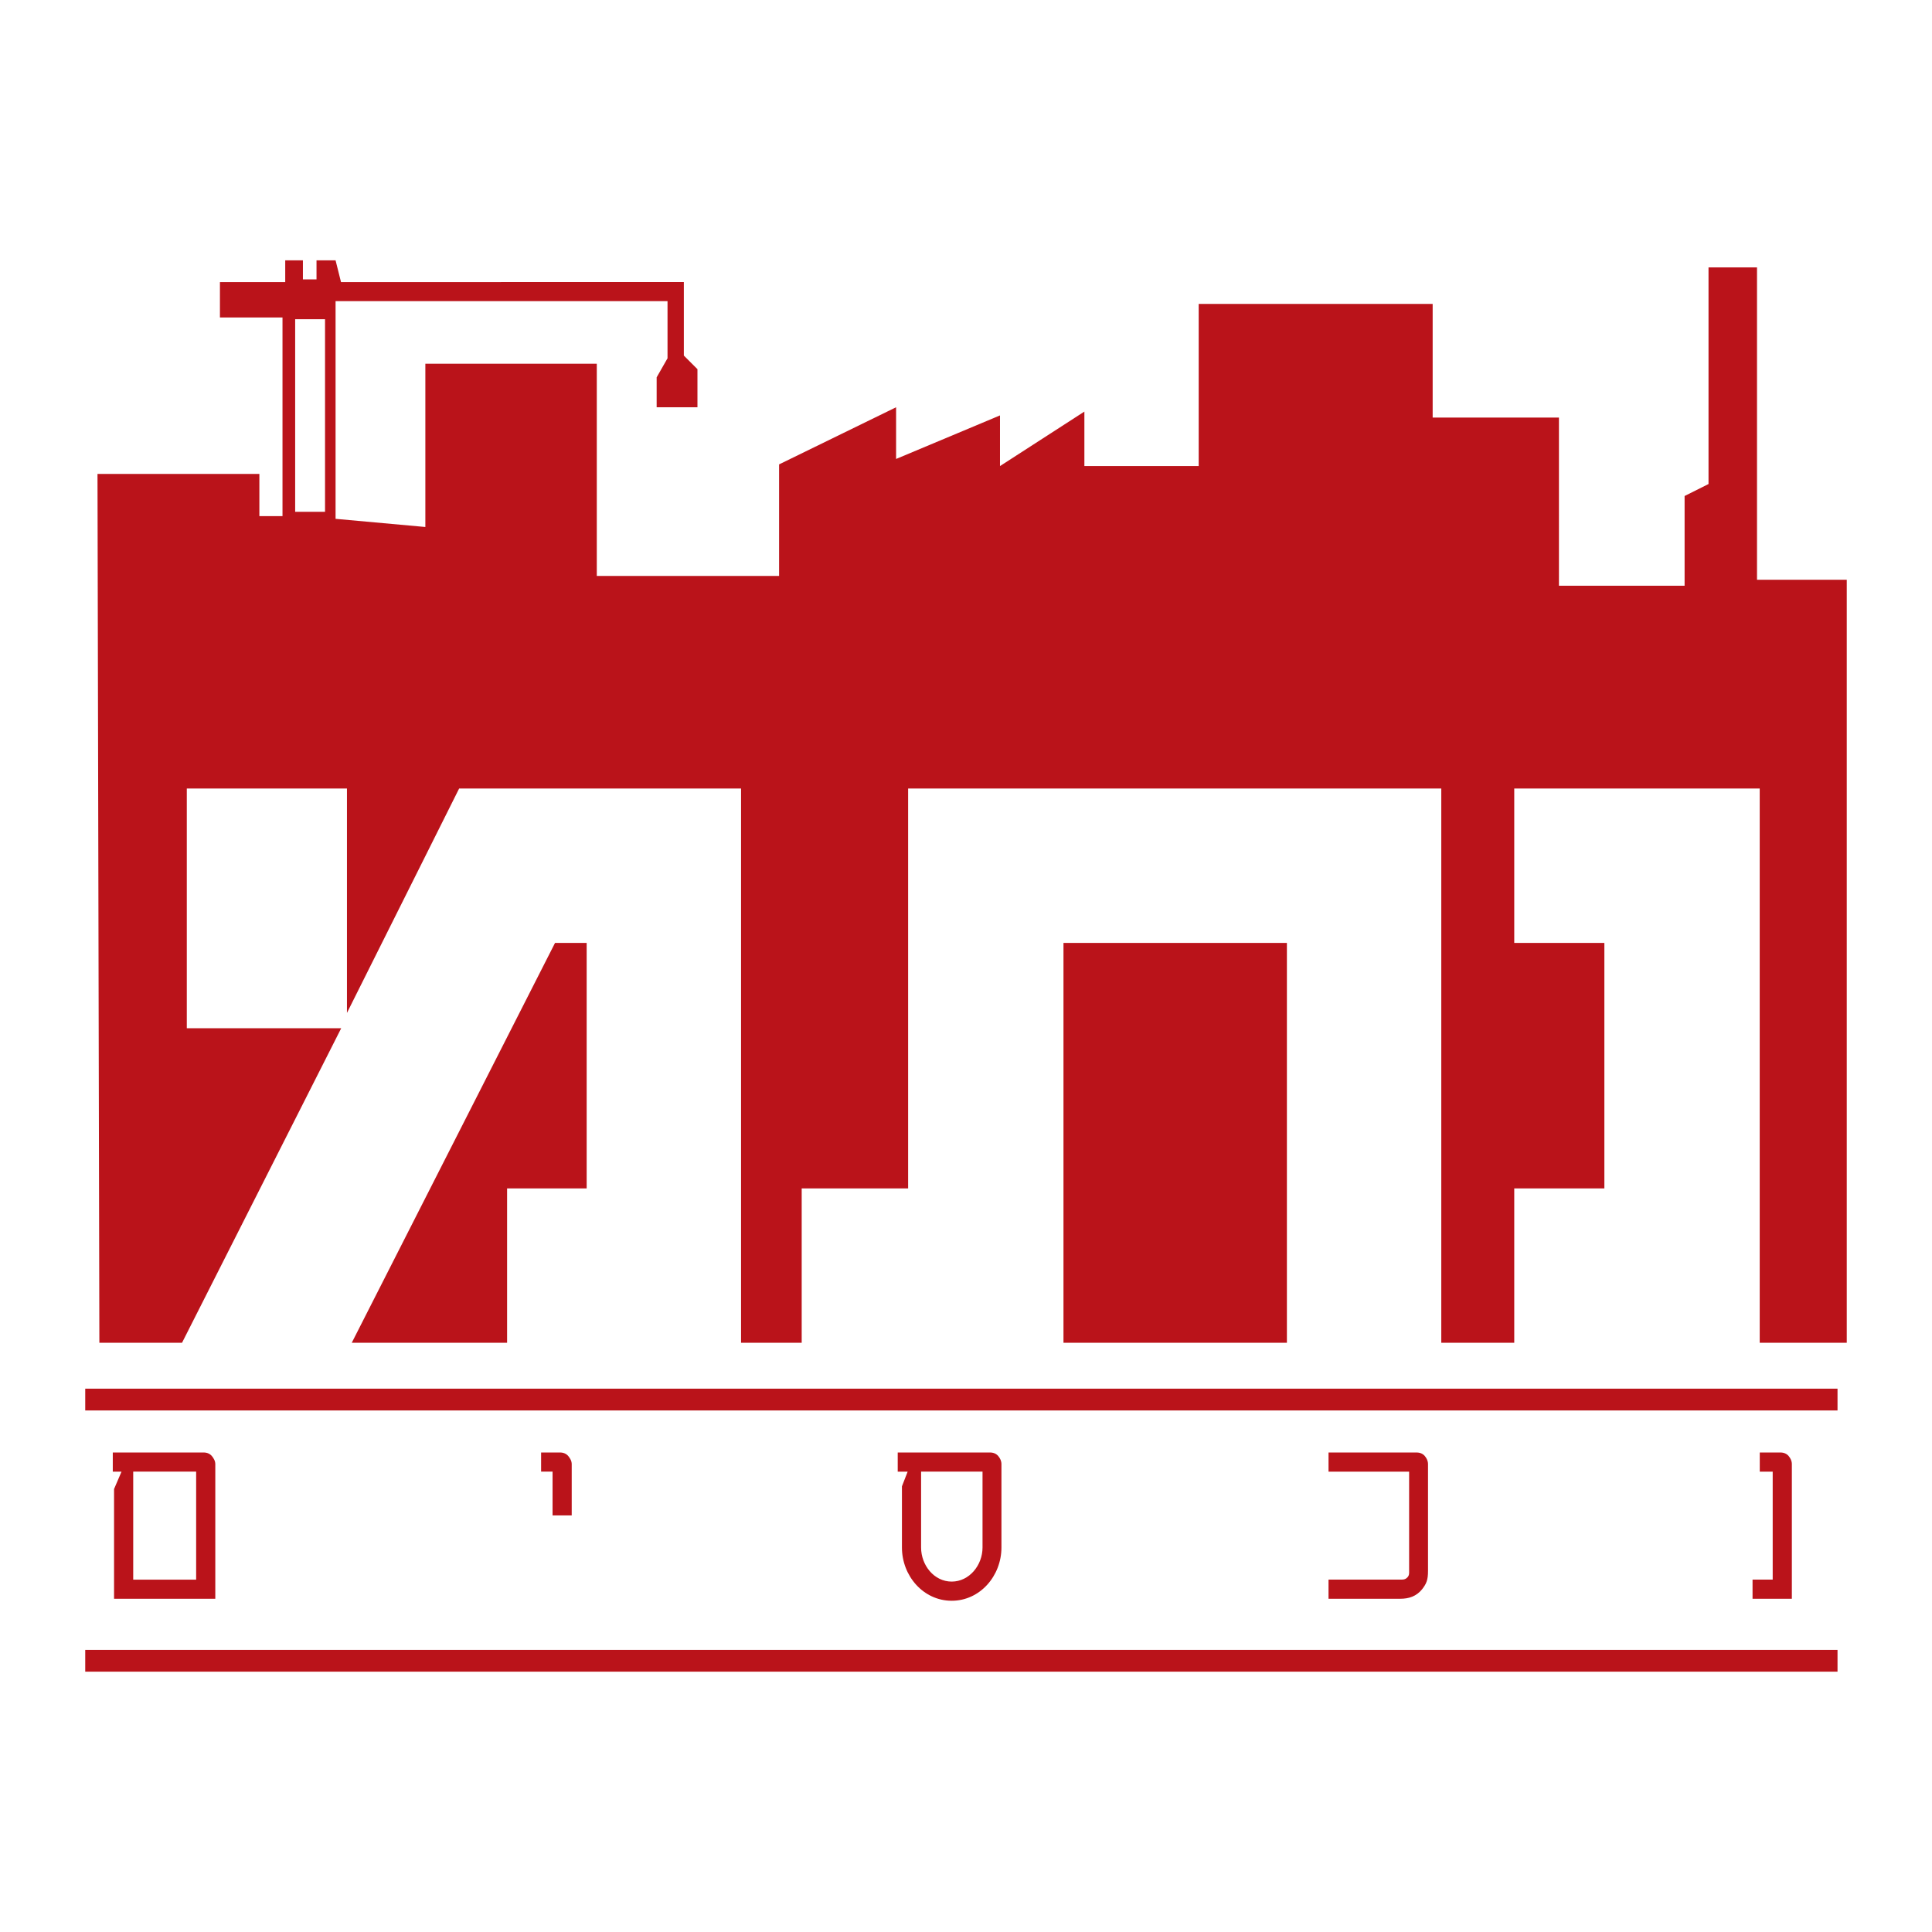 <?xml version="1.0" encoding="utf-8"?>
<!-- Generator: Adobe Illustrator 13.0.0, SVG Export Plug-In . SVG Version: 6.00 Build 14948)  -->
<!DOCTYPE svg PUBLIC "-//W3C//DTD SVG 1.0//EN" "http://www.w3.org/TR/2001/REC-SVG-20010904/DTD/svg10.dtd">
<svg version="1.0" id="Layer_1" xmlns="http://www.w3.org/2000/svg" xmlns:xlink="http://www.w3.org/1999/xlink" x="0px" y="0px"
	 width="192.756px" height="192.756px" viewBox="0 0 192.756 192.756" enable-background="new 0 0 192.756 192.756"
	 xml:space="preserve">
<g>
	<polygon fill-rule="evenodd" clip-rule="evenodd" fill="#FFFFFF" points="0,0 192.756,0 192.756,192.756 0,192.756 0,0 	"/>
	<path fill="#BA131A" d="M8.504,138.549H183.33v2.172H8.504V138.549L8.504,138.549z M8.504,164.61H183.33v2.171H8.504V164.61
		L8.504,164.61z"/>
	<path fill-rule="evenodd" clip-rule="evenodd" fill="#BA131A" d="M178.774,159.509v-13.427c0-0.323-0.124-0.572-0.323-0.819
		c-0.2-0.225-0.472-0.348-0.819-0.348h-2.06v1.911h1.29v10.771h-2.01v1.911H178.774L178.774,159.509z M132.546,159.509h7.147
		c0.894,0,1.613-0.247,2.185-0.942c0.446-0.57,0.595-0.942,0.595-1.838v-10.646c0-0.323-0.123-0.572-0.323-0.819
		c-0.197-0.225-0.471-0.348-0.816-0.348h-8.787v1.911h8.041v9.902c0,0.198,0.024,0.423-0.149,0.622
		c-0.172,0.197-0.348,0.247-0.595,0.247h-7.297V159.509L132.546,159.509z M91.898,146.826h6.129v7.57c0,1.763-1.315,3.4-3.076,3.4
		c-1.763,0-3.053-1.638-3.053-3.4V146.826L91.898,146.826z M89.987,148.29v6.106c0,2.828,2.133,5.312,4.964,5.312
		c2.829,0,4.963-2.483,4.963-5.312v-8.314c0-0.323-0.123-0.572-0.323-0.819c-0.197-0.225-0.472-0.348-0.818-0.348h-9.207v1.911
		h0.991L89.987,148.29L89.987,148.29z M53.987,146.826h1.142v4.368h1.911v-5.112c0-0.323-0.15-0.572-0.348-0.819
		c-0.199-0.225-0.473-0.348-0.819-0.348h-1.887V146.826L53.987,146.826z M13.291,146.826h6.279V157.6h-6.279V146.826L13.291,146.826
		z M11.379,159.509h10.102v-13.427c0-0.323-0.15-0.572-0.348-0.819c-0.2-0.225-0.471-0.348-0.819-0.348h-9.061v1.911h0.871
		l-0.745,1.736V159.509L11.379,159.509z M29.449,31.849h2.98v19.212h-2.98V31.849L29.449,31.849z M9.914,133.968h174.338V57.842
		h-8.955V26.677h-4.838v21.614l-2.387,1.195v8.953h-12.536V41.662h-12.599V30.321h-23.344V46.5h-11.404v-5.435L99.77,46.5v-5.054
		l-10.367,4.345v-5.158l-11.673,5.7v11.131H59.542V36.29H42.438v16.288l-8.958-0.814V30.045h33.119v5.701l-1.085,1.901v2.986h4.071
		v-3.8l-1.357-1.357v-7.331H34.023l-0.543-2.171h-1.901v1.899h-1.357v-1.899h-1.765v2.171h-6.514v3.53h6.242v19.817h-2.307v-4.207
		H9.727L9.914,133.968L9.914,133.968z M18.638,102.589h15.403L18.16,133.97h16.934l20.281-39.894h3.157v24.491h-7.939v15.403h23.343
		V78.672H45.808l-11.192,22.387V78.672H18.638V102.589L18.638,102.589z M90.604,118.566H79.985v15.403h26.118V94.076h22.291v39.894
		h15.403V78.672H90.604V118.566L90.604,118.566z M151.077,94.076h8.991v24.491h-8.991v15.403h24.49V78.672h-24.49V94.076
		L151.077,94.076z"/>
</g>
</svg>

